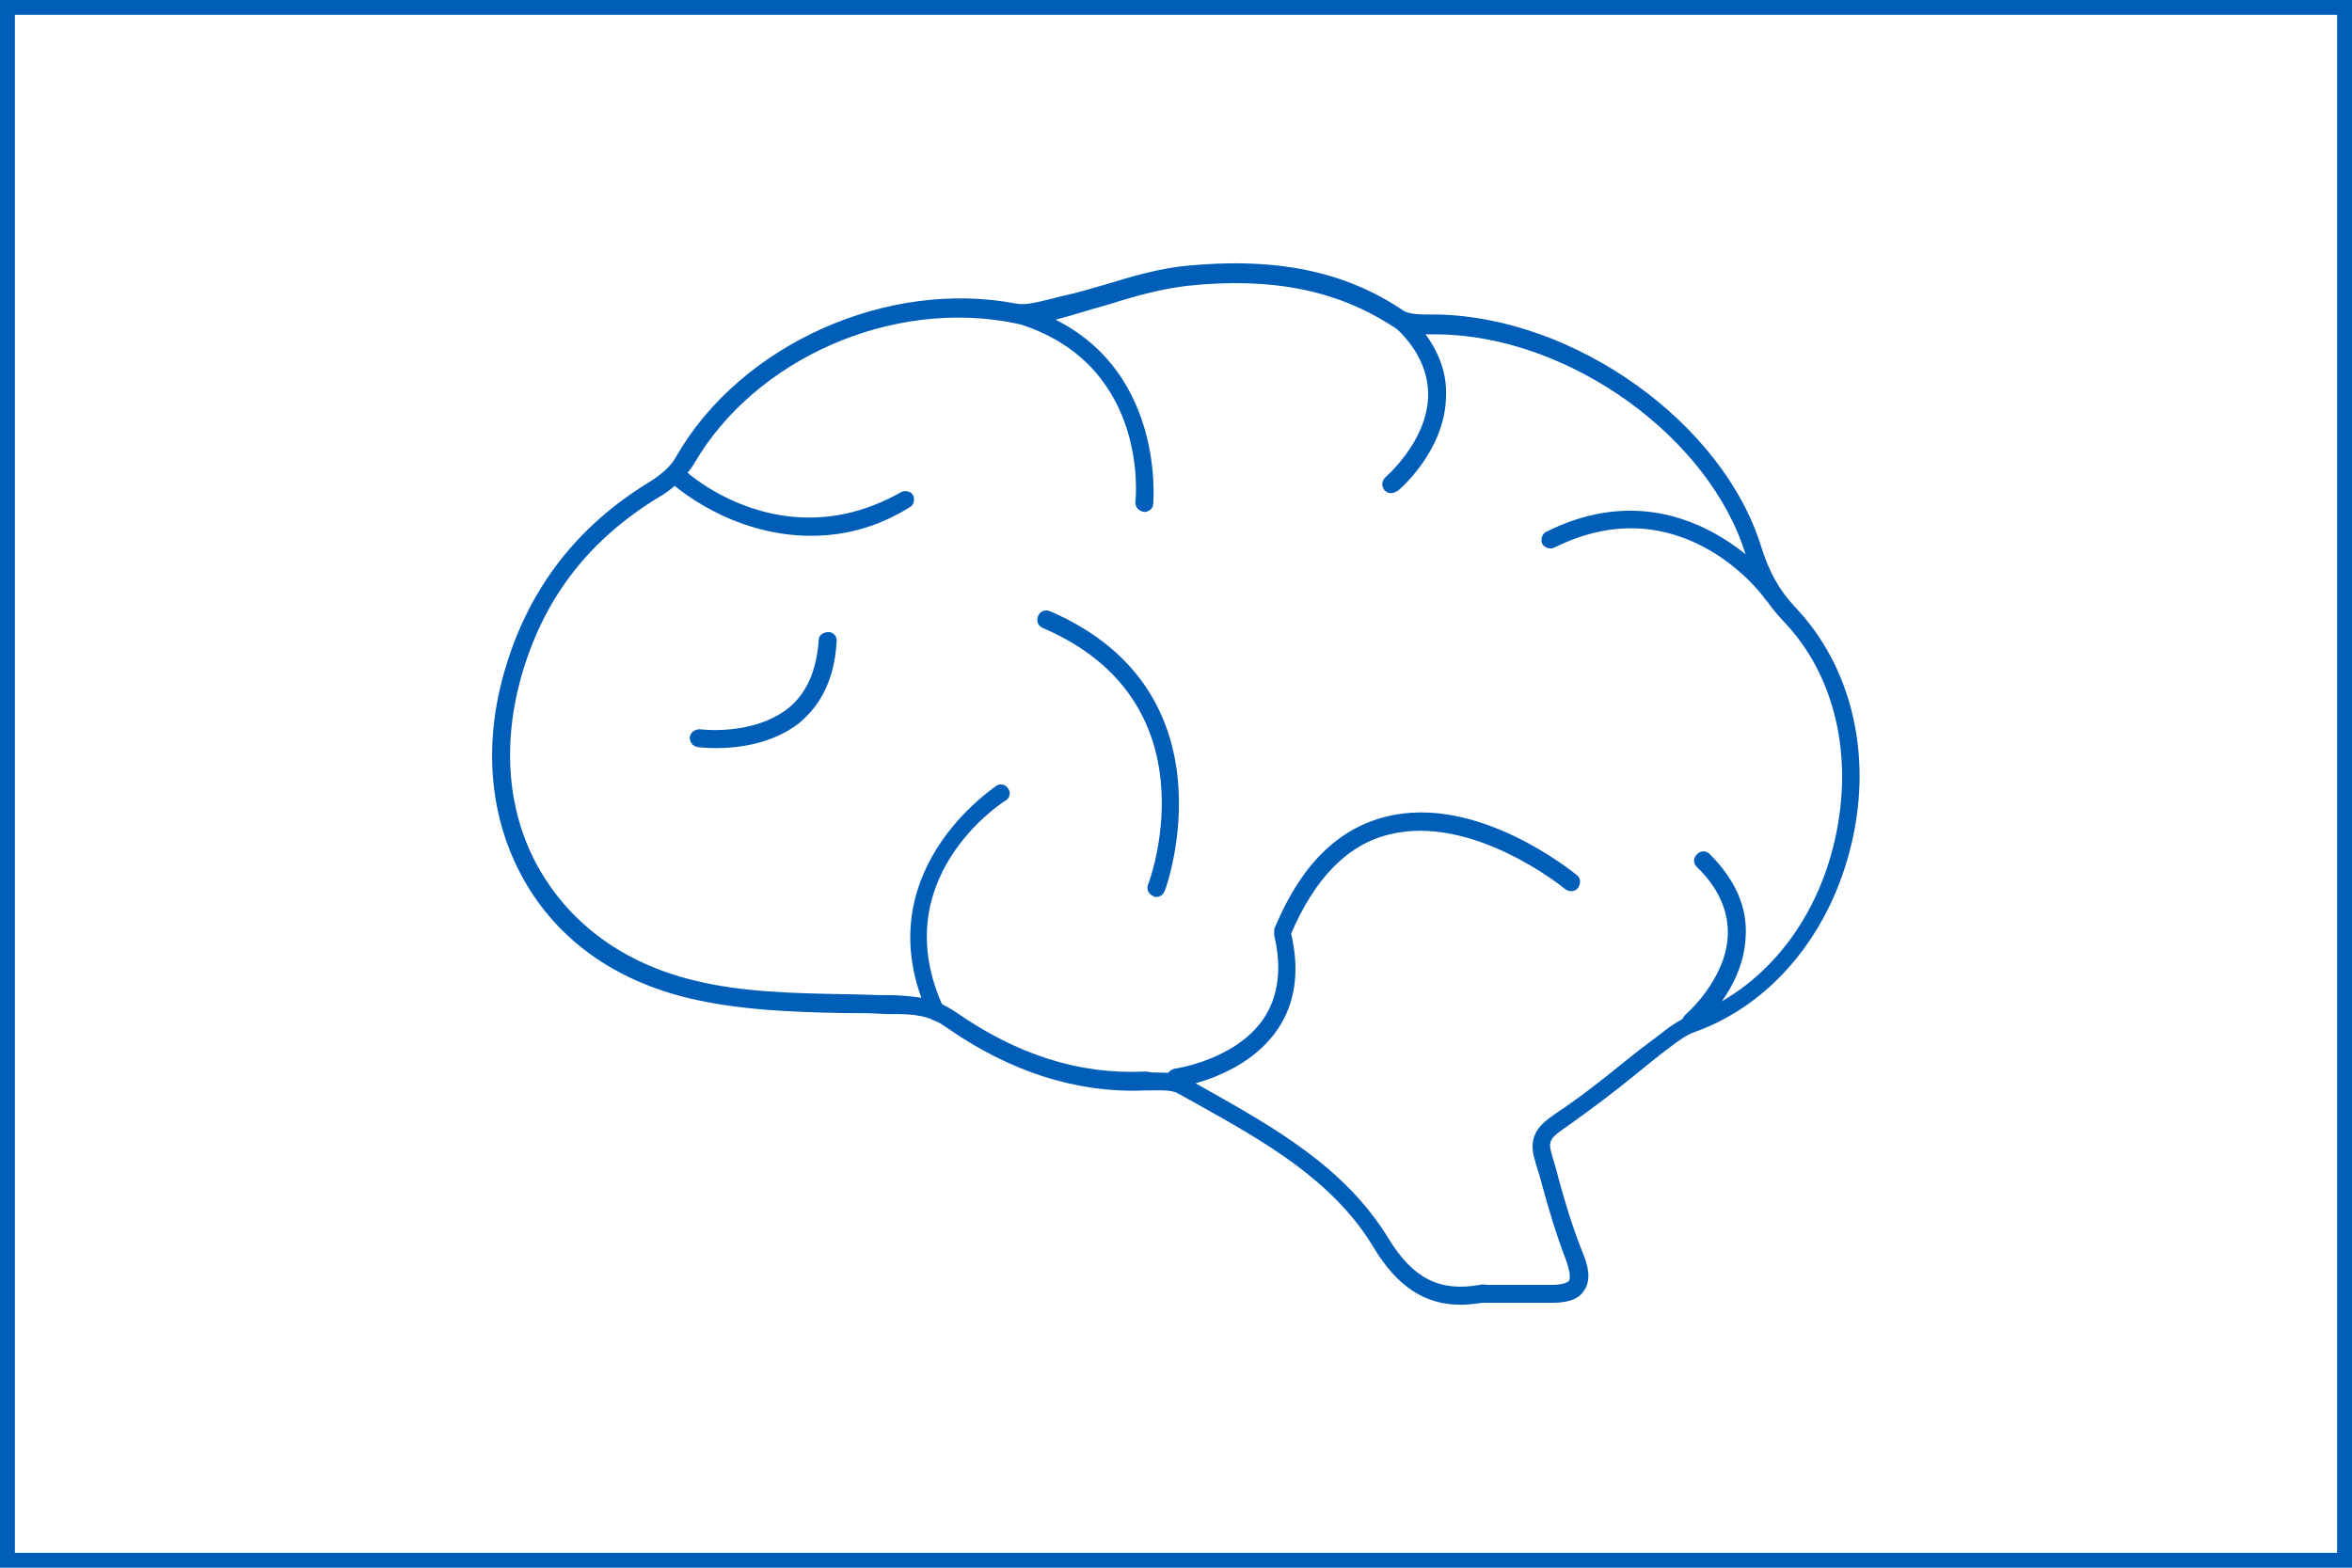 <?xml version="1.0" encoding="utf-8"?>
<!-- Generator: Adobe Illustrator 26.1.0, SVG Export Plug-In . SVG Version: 6.00 Build 0)  -->
<svg version="1.1" id="Layer_1" xmlns="http://www.w3.org/2000/svg" xmlns:xlink="http://www.w3.org/1999/xlink" x="0px" y="0px"
	 viewBox="0 0 237 158" style="enable-background:new 0 0 237 158;" xml:space="preserve">
<style type="text/css">
	.st0{fill:#005EB8;}
</style>
<g>
	<path class="st0" d="M147.2,131.5c-3.6,0-6.4-1.8-8.8-5.8c-4.1-6.8-11.1-10.7-17.9-14.5l-1.8-1c-0.7-0.4-1.9-0.3-3-0.3l-0.3,0
		c-6.9,0.3-13.7-1.9-20.1-6.4c-1.7-1.2-3.3-1.3-5.4-1.3l-0.6,0c-1.5-0.1-2.9-0.1-4.4-0.1c-5.1-0.1-10.5-0.3-15.5-1.5
		c-7.5-1.8-13.2-5.9-16.6-11.9c-3.5-6.2-4.2-13.8-1.8-21.6c2.4-7.9,7.2-14.1,14.4-18.5c1.3-0.8,2.3-1.7,2.8-2.7
		c6.5-11.2,21.2-17.8,34.2-15.3c1,0.2,2.3-0.2,3.6-0.5c0.4-0.1,0.8-0.2,1.2-0.3c1.4-0.3,2.7-0.7,4.1-1.1c2.6-0.8,5.3-1.6,8.1-1.9
		c9.1-0.9,16.1,0.5,22,4.5c0.6,0.4,1.8,0.4,2.8,0.4l0.7,0c13.9,0.3,28.8,11,32.6,23.5c0.8,2.5,1.8,4.3,3.4,6
		c5.6,5.9,7.8,14.7,5.7,23.7c-2.1,9.1-8,16.3-15.8,19.1c-0.9,0.3-1.8,1-2.6,1.6c-1.2,0.9-2.3,1.8-3.4,2.7c-2.2,1.8-4.6,3.6-7,5.3
		c-1.5,1-1.8,1.4-1.5,2.5c0.2,0.8,0.5,1.6,0.7,2.5c0.7,2.6,1.5,5.2,2.5,7.7c0.5,1.2,0.9,2.7,0.1,3.8c-0.7,1.1-2.2,1.2-3.3,1.2
		c-1.3,0-2.6,0-4,0l-2,0l-0.4,0c-0.2,0-0.4,0-0.5,0C148.7,131.4,147.9,131.5,147.2,131.5z M116.8,108.1c1,0,1.9,0.1,2.8,0.6l1.8,1
		c6.9,3.9,14.1,7.9,18.5,15.1c2.5,4.1,5.2,5.4,9.2,4.7c0.3-0.1,0.6,0,0.9,0l0.3,0l2,0c1.3,0,2.6,0,4,0c0,0,0,0,0,0
		c1.3,0,1.7-0.3,1.8-0.4c0.1-0.2,0.2-0.7-0.3-2.1c-1-2.6-1.8-5.3-2.5-7.9c-0.2-0.8-0.5-1.6-0.7-2.4c-0.7-2.5,0.9-3.6,2.2-4.5
		c2.4-1.6,4.7-3.4,6.9-5.2c1.1-0.9,2.3-1.8,3.5-2.7c0.9-0.7,1.9-1.5,3.1-1.9c7.2-2.6,12.7-9.3,14.6-17.8c1.9-8.4,0-16.6-5.2-22
		c-1.8-1.9-3-3.9-3.8-6.7c-3.6-11.8-17.7-22-30.9-22.2l-0.7,0c-1.3,0-2.7,0-3.8-0.7c-5.6-3.7-12.2-5.1-20.8-4.2
		c-2.6,0.3-5.2,1-7.7,1.8c-1.4,0.4-2.8,0.8-4.1,1.2c-0.4,0.1-0.7,0.2-1.1,0.3c-1.4,0.4-2.9,0.8-4.4,0.5C89.9,30,76,36.2,69.9,46.8
		c-1,1.6-2.6,2.8-3.5,3.3C59.5,54.3,55,60,52.7,67.6c-2.2,7.3-1.6,14.4,1.7,20.1c3.2,5.5,8.5,9.4,15.5,11.1c4.8,1.2,10,1.3,15.1,1.4
		c1.5,0,2.9,0.1,4.4,0.1l0.6,0c2.1,0.1,4.1,0.2,6.3,1.7c6.2,4.3,12.4,6.3,19,6l0.3,0C116,108.1,116.4,108.1,116.8,108.1z"/>
	<path class="st0" d="M118.5,109.5c-0.4,0-0.8-0.3-0.9-0.8c-0.1-0.5,0.3-0.9,0.8-1c0.1,0,6.1-0.9,8.9-5c1.5-2.2,1.9-5.1,1.1-8.4
		c0-0.2,0-0.3,0-0.5c0-0.1,0-0.3,0.1-0.4c2.6-6.2,6.3-9.9,11.2-11.1c9.2-2.3,18.8,5.6,19.2,5.9c0.4,0.3,0.4,0.9,0.1,1.3
		c-0.3,0.4-0.9,0.4-1.3,0.1c-0.1-0.1-9.3-7.6-17.7-5.5c-4.2,1-7.5,4.4-9.9,10c0.9,3.8,0.4,7.1-1.4,9.7c-3.3,4.8-9.9,5.8-10.2,5.8
		C118.6,109.5,118.5,109.5,118.5,109.5z M170.4,103.9c-0.3,0-0.5-0.1-0.7-0.3c-0.3-0.4-0.3-0.9,0.1-1.3c0,0,4.1-3.5,4.3-8
		c0.1-2.4-0.9-4.8-3.1-6.9c-0.4-0.4-0.4-0.9,0-1.3s0.9-0.4,1.3,0c2.5,2.5,3.8,5.3,3.6,8.3c-0.2,5.3-4.7,9.2-4.9,9.3
		C170.8,103.8,170.6,103.9,170.4,103.9z M94.4,102.9c-0.3,0-0.7-0.2-0.8-0.5c-6.7-14.4,6.7-23.1,6.8-23.2c0.4-0.3,1-0.1,1.2,0.3
		c0.3,0.4,0.1,1-0.3,1.2c-0.5,0.3-12.2,8-6.2,20.9c0.2,0.4,0,1-0.4,1.2C94.6,102.9,94.5,102.9,94.4,102.9z M116.5,90.4
		c-0.1,0-0.2,0-0.3-0.1c-0.5-0.2-0.7-0.7-0.5-1.2c0.3-0.7,6.6-18.4-10.6-25.8c-0.5-0.2-0.7-0.7-0.5-1.2c0.2-0.5,0.7-0.7,1.2-0.5
		c18.8,8.1,11.7,27.9,11.6,28.1C117.2,90.2,116.9,90.4,116.5,90.4z M72.2,75.4c-1.1,0-1.8-0.1-1.9-0.1c-0.5-0.1-0.8-0.5-0.8-1
		c0.1-0.5,0.5-0.8,1-0.8c0.1,0,5.3,0.7,8.9-2.1c1.9-1.5,2.9-3.9,3.1-6.9c0-0.5,0.5-0.8,1-0.8c0.5,0,0.9,0.5,0.8,1
		c-0.2,3.6-1.5,6.3-3.8,8.2C77.8,75,74.3,75.4,72.2,75.4z M178.5,60.7c-0.3,0-0.5-0.1-0.7-0.4c-0.3-0.5-8.6-11.4-21.2-5.1
		c-0.4,0.2-1,0-1.2-0.4c-0.2-0.4,0-1,0.4-1.2c14-7,23.4,5.5,23.5,5.7c0.3,0.4,0.2,1-0.2,1.3C178.9,60.7,178.7,60.7,178.5,60.7z
		 M81.7,54c-8.1,0-13.8-5.1-13.9-5.2c-0.4-0.3-0.4-0.9-0.1-1.3c0.3-0.4,0.9-0.4,1.3-0.1c0.4,0.4,10,8.9,21.8,2.2
		c0.4-0.2,1-0.1,1.2,0.3c0.2,0.4,0.1,1-0.3,1.2C88.2,53.3,84.8,54,81.7,54z M115.3,51.6C115.3,51.6,115.3,51.6,115.3,51.6
		c-0.6-0.1-0.9-0.5-0.9-1c0.1-0.6,1.3-14.2-12.2-18.1c-0.5-0.1-0.7-0.6-0.6-1.1c0.1-0.5,0.6-0.7,1.1-0.6c15,4.3,13.5,19.9,13.5,20
		C116.2,51.2,115.8,51.6,115.3,51.6z M140.2,49.7c-0.3,0-0.5-0.1-0.7-0.3c-0.3-0.4-0.3-0.9,0.1-1.3c0,0,4.1-3.5,4.3-8
		c0.1-2.4-0.9-4.8-3.1-6.9c-0.4-0.4-0.4-0.9,0-1.3s0.9-0.4,1.3,0c2.5,2.5,3.8,5.3,3.6,8.3c-0.2,5.3-4.7,9.2-4.9,9.3
		C140.6,49.6,140.4,49.7,140.2,49.7z"/>
</g>
<g>
	<path class="st0" d="M235.5,1.5v155H1.5V1.5H235.5 M237,0H0v158h237V0L237,0z"/>
</g>
</svg>
